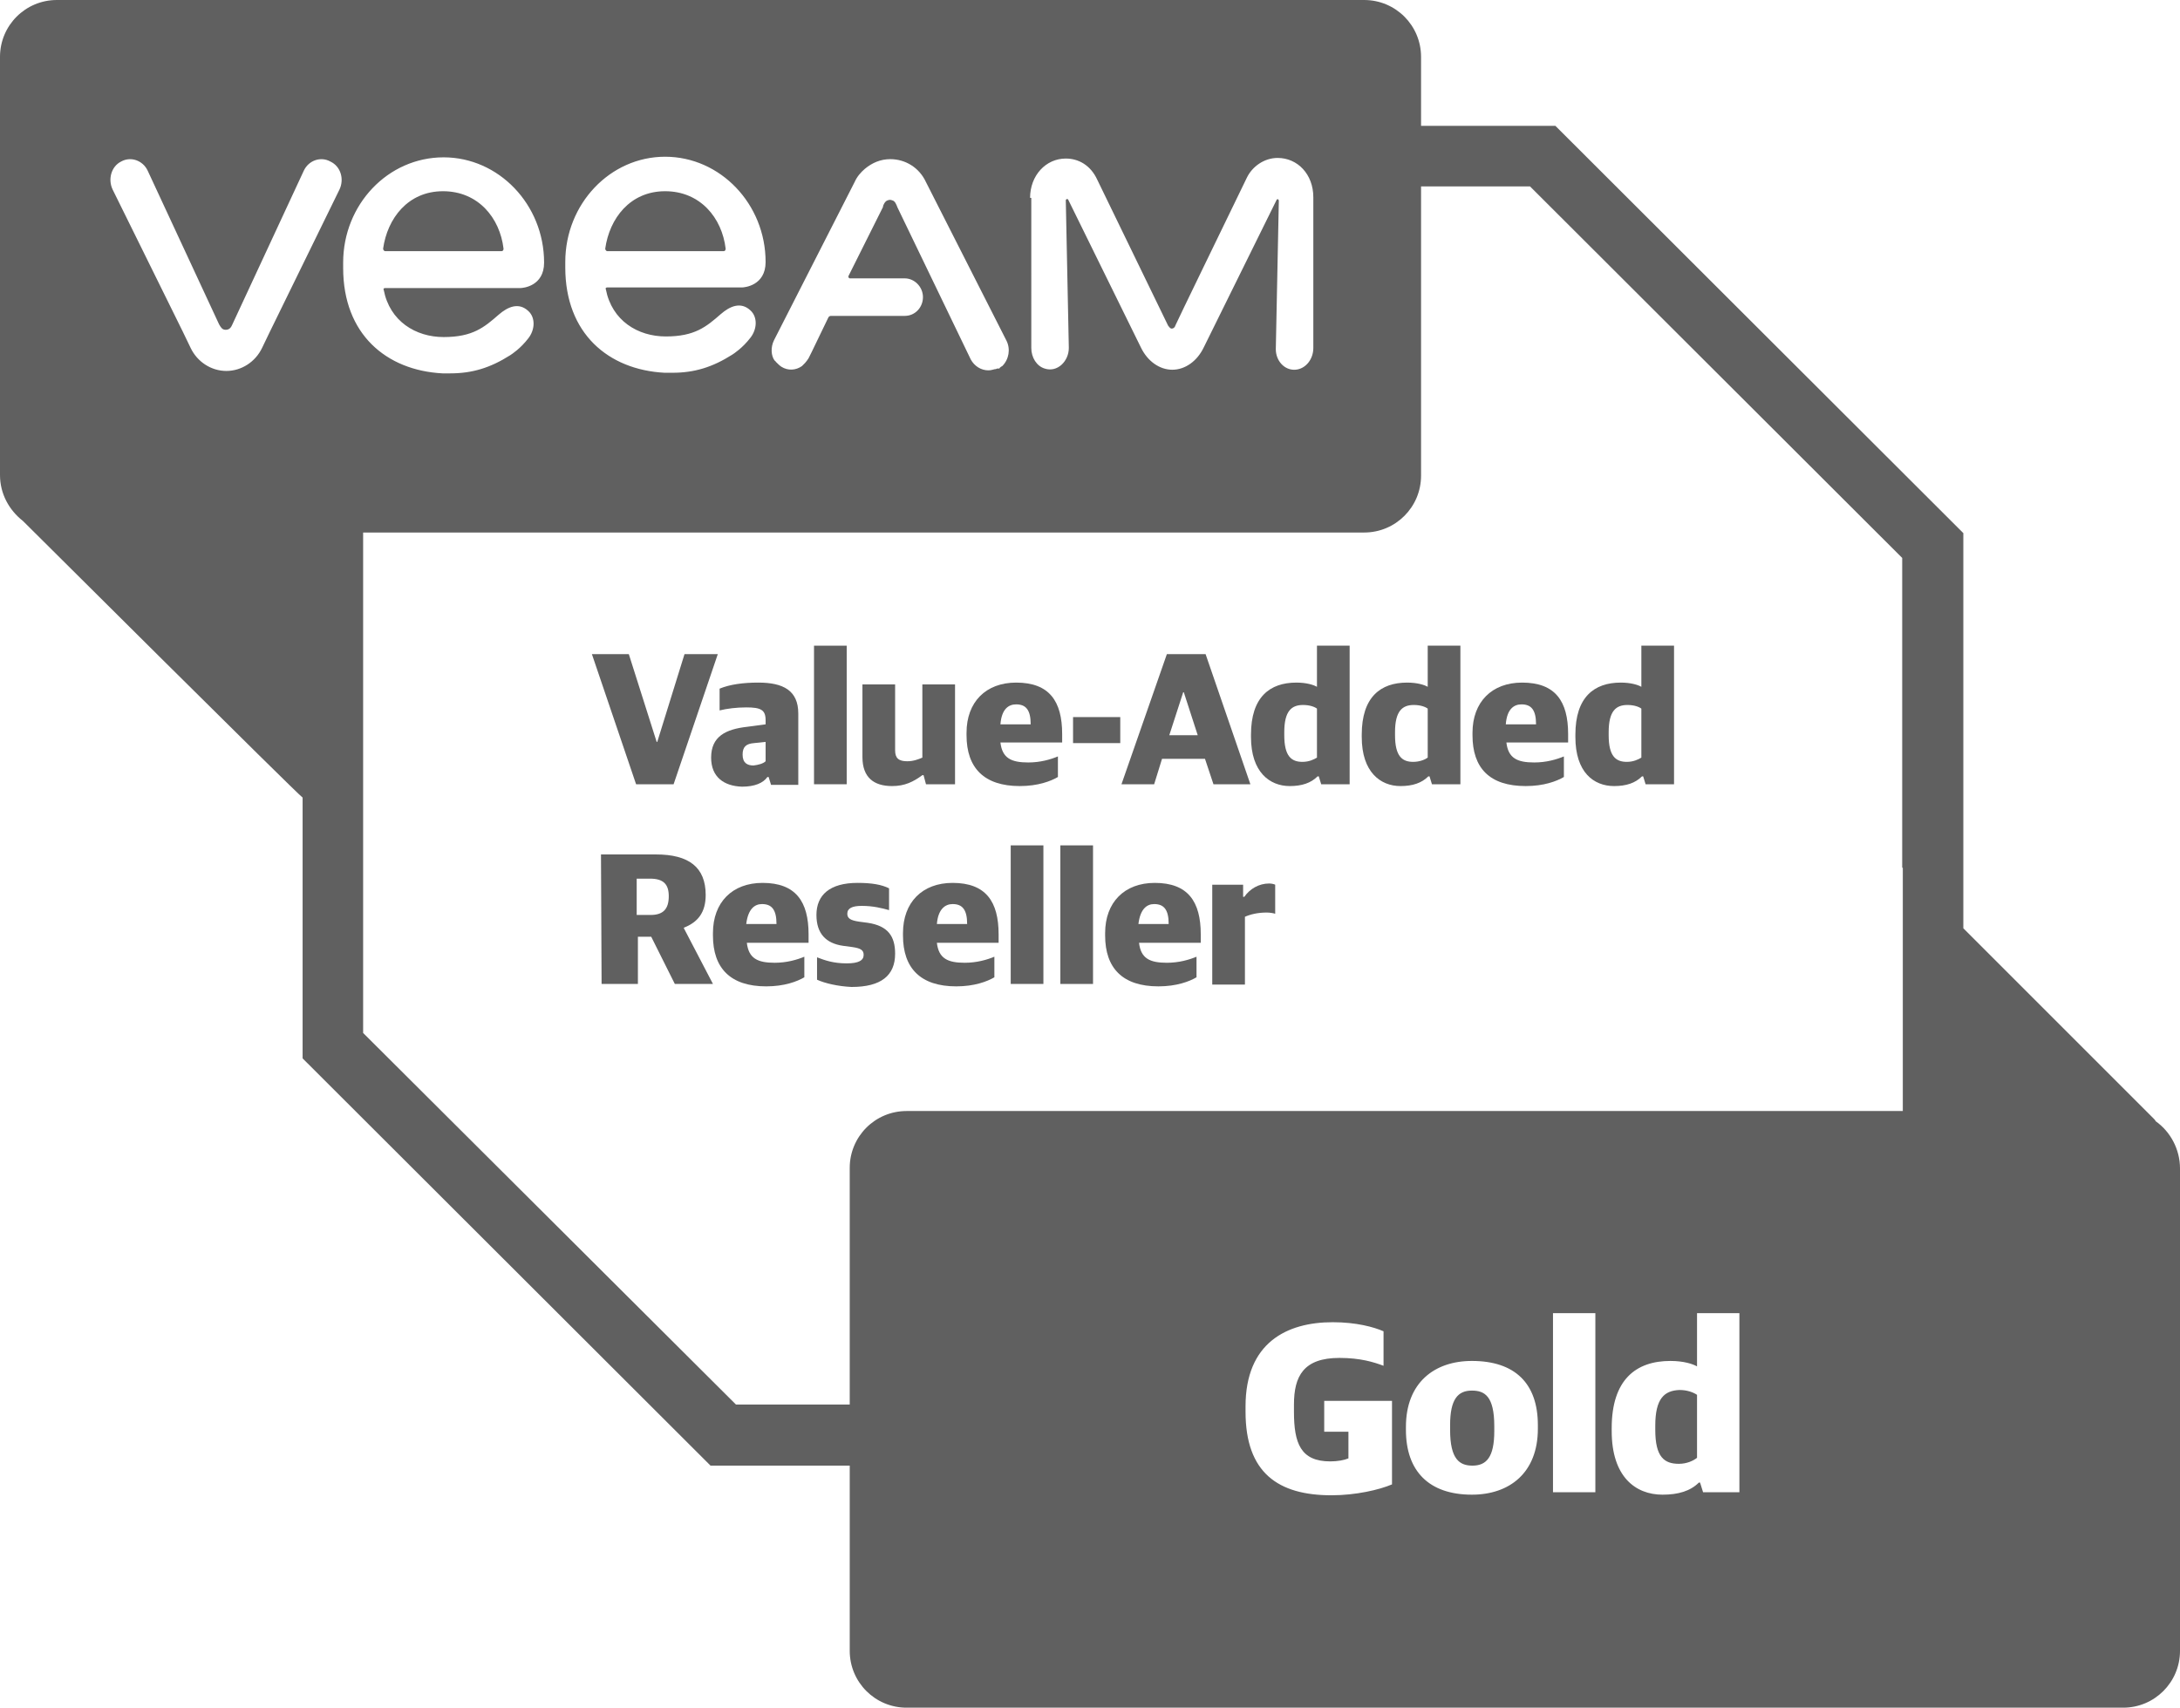 <?xml version="1.0" encoding="utf-8"?>
<!-- Generator: Adobe Illustrator 26.0.0, SVG Export Plug-In . SVG Version: 6.00 Build 0)  -->
<svg version="1.1" id="Capa_1" xmlns="http://www.w3.org/2000/svg" xmlns:xlink="http://www.w3.org/1999/xlink" x="0px" y="0px"
	 viewBox="0 0 360.2 282.2" style="enable-background:new 0 0 360.2 282.2;" xml:space="preserve">
<style type="text/css">
	.st0{display:none;}
	.st1{display:inline;fill:#004550;stroke:#1D1D1B;stroke-width:1.831;stroke-miterlimit:10;}
	.st2{fill:#606060;}
</style>
<g id="Layer_2" class="st0">
	<rect x="-1031.8" y="-64" class="st1" width="7764.5" height="914.7"/>
</g>
<g id="Layer_1">
	<g>
		<g>
			<path class="st2" d="M97.8,108.1h6.1l4.6,14.5h0.1l4.5-14.5h5.5l-7.3,21.5h-6.2L97.8,108.1z"/>
			<path class="st2" d="M117.5,125.2c0-3.5,2.4-4.7,6-5.1l3-0.4V119c0-1.7-0.8-2.1-3.2-2.1c-1.6,0-3.2,0.2-4.4,0.5v-3.6
				c1.7-0.7,3.9-1,6.4-1c4.1,0,6.6,1.3,6.6,5.1v11.8h-4.5l-0.4-1.3h-0.2c-0.7,1-2.1,1.6-4.2,1.6
				C119.6,129.9,117.5,128.4,117.5,125.2z M126.5,125.8v-3.2l-1.9,0.2c-1.3,0.1-1.9,0.6-1.9,1.9c0,1.4,0.8,1.8,1.8,1.8
				C125.3,126.4,126.1,126.2,126.5,125.8z"/>
			<path class="st2" d="M134.5,106.7h5.4v22.9h-5.4V106.7z"/>
			<path class="st2" d="M142.5,125.1v-12h5.4V124c0,1.3,0.6,1.8,2,1.8c1,0,1.8-0.3,2.5-0.6v-12.1h5.4v16.5H153l-0.4-1.5h-0.2
				c-1.5,1.1-2.9,1.8-5,1.8C144.4,129.9,142.5,128.5,142.5,125.1z"/>
			<path class="st2" d="M159.7,121.5v-0.4c0-5.1,3.2-8.3,8.2-8.3c5.5,0,7.6,3.1,7.6,8.5v1.4h-10.2c0.3,2.6,1.8,3.3,4.6,3.3
				c2,0,3.7-0.5,4.9-1v3.4c-1.2,0.7-3.3,1.5-6.3,1.5C162.6,129.9,159.7,126.9,159.7,121.5z M165.3,119.7h5c0-2.4-0.8-3.3-2.4-3.3
				C166.7,116.4,165.5,117.1,165.3,119.7z"/>
			<path class="st2" d="M177.3,118.5h7.8v4.3h-7.8V118.5z"/>
			<path class="st2" d="M192.8,108.1h6.4l7.4,21.5h-6.1l-1.4-4.2H192l-1.3,4.2h-5.4L192.8,108.1z M193.2,121.5h4.7l-2.3-7.1h-0.1
				L193.2,121.5z"/>
			<path class="st2" d="M206.7,121.8v-0.4c0-6.2,3.1-8.6,7.5-8.6c1.7,0,2.9,0.4,3.4,0.7v-6.8h5.4v22.9h-4.7l-0.4-1.3h-0.2
				c-1.1,1.1-2.6,1.6-4.6,1.6C209.8,129.9,206.7,127.6,206.7,121.8z M217.6,125.2v-8.1c-0.4-0.3-1.2-0.6-2.3-0.6
				c-1.9,0-3.1,1-3.1,4.5v0.5c0,3.5,1.2,4.4,3,4.4C216.3,125.9,217.1,125.5,217.6,125.2z"/>
			<path class="st2" d="M225,121.8v-0.4c0-6.2,3.1-8.6,7.5-8.6c1.7,0,2.9,0.4,3.4,0.7v-6.8h5.4v22.9h-4.7l-0.4-1.3H236
				c-1.1,1.1-2.6,1.6-4.6,1.6C228.1,129.9,225,127.6,225,121.8z M235.9,125.2v-8.1c-0.4-0.3-1.2-0.6-2.3-0.6c-1.9,0-3.1,1-3.1,4.5
				v0.5c0,3.5,1.2,4.4,3,4.4C234.6,125.9,235.5,125.5,235.9,125.2z"/>
			<path class="st2" d="M243.3,121.5v-0.4c0-5.1,3.2-8.3,8.2-8.3c5.5,0,7.6,3.1,7.6,8.5v1.4h-10.2c0.3,2.6,1.8,3.3,4.6,3.3
				c2,0,3.7-0.5,4.9-1v3.4c-1.2,0.7-3.3,1.5-6.3,1.5C246.1,129.9,243.3,126.9,243.3,121.5z M248.8,119.7h5c0-2.4-0.8-3.3-2.4-3.3
				C250.2,116.4,249,117.1,248.8,119.7z"/>
			<path class="st2" d="M260.3,121.8v-0.4c0-6.2,3.1-8.6,7.5-8.6c1.7,0,2.9,0.4,3.4,0.7v-6.8h5.4v22.9h-4.7l-0.4-1.3h-0.2
				c-1.1,1.1-2.6,1.6-4.6,1.6C263.3,129.9,260.3,127.6,260.3,121.8z M271.2,125.2v-8.1c-0.4-0.3-1.2-0.6-2.3-0.6
				c-1.9,0-3.1,1-3.1,4.5v0.5c0,3.5,1.2,4.4,3,4.4C269.9,125.9,270.7,125.5,271.2,125.2z"/>
			<path class="st2" d="M99.3,141.2h9.1c5.4,0,8.2,2.1,8.2,6.7c0,2.9-1.3,4.5-3.6,5.4v0.1l4.8,9.2h-6.3l-3.9-7.8h-2.2v7.8h-6
				L99.3,141.2L99.3,141.2z M107.5,151.2c2.1,0,3-1,3-3.1c0-2-0.9-2.9-3.1-2.9h-2.2v6H107.5z"/>
			<path class="st2" d="M117.8,154.6v-0.4c0-5.1,3.2-8.3,8.2-8.3c5.5,0,7.6,3.1,7.6,8.5v1.4h-10.2c0.3,2.6,1.8,3.3,4.6,3.3
				c2,0,3.7-0.5,4.9-1v3.4c-1.2,0.7-3.3,1.5-6.3,1.5C120.7,163,117.8,160,117.8,154.6z M123.3,152.7h5c0-2.4-0.8-3.3-2.4-3.3
				C124.7,149.4,123.6,150.2,123.3,152.7z"/>
			<path class="st2" d="M135,161.9v-3.7c1.3,0.5,2.7,1,4.9,1c2,0,2.8-0.5,2.8-1.4c0-0.8-0.5-1.1-1.9-1.3l-1.5-0.2
				c-2.8-0.4-4.4-2-4.4-5.1c0-3.3,2.2-5.3,6.8-5.3c2.4,0,4,0.3,5.2,0.9v3.6c-1.1-0.3-2.6-0.7-4.5-0.7c-1.6,0-2.4,0.4-2.4,1.3
				c0,0.8,0.6,1.1,1.9,1.3l1.5,0.2c3.3,0.5,4.5,2.2,4.5,5.1c0,3.6-2.3,5.5-7.2,5.5C138.5,163,136.3,162.5,135,161.9z"/>
			<path class="st2" d="M149.2,154.6v-0.4c0-5.1,3.2-8.3,8.2-8.3c5.5,0,7.6,3.1,7.6,8.5v1.4h-10.2c0.3,2.6,1.8,3.3,4.6,3.3
				c2,0,3.7-0.5,4.9-1v3.4c-1.2,0.7-3.3,1.5-6.3,1.5C152.1,163,149.2,160,149.2,154.6z M154.8,152.7h5c0-2.4-0.8-3.3-2.4-3.3
				C156.2,149.4,155,150.2,154.8,152.7z"/>
			<path class="st2" d="M167,139.7h5.4v22.9H167V139.7z"/>
			<path class="st2" d="M175.2,139.7h5.4v22.9h-5.4V139.7z"/>
			<path class="st2" d="M182.6,154.6v-0.4c0-5.1,3.2-8.3,8.2-8.3c5.5,0,7.6,3.1,7.6,8.5v1.4h-10.2c0.3,2.6,1.8,3.3,4.6,3.3
				c2,0,3.7-0.5,4.9-1v3.4c-1.2,0.7-3.3,1.5-6.3,1.5C185.5,163,182.6,160,182.6,154.6z M188.1,152.7h5c0-2.4-0.8-3.3-2.4-3.3
				C189.5,149.4,188.4,150.2,188.1,152.7z"/>
			<path class="st2" d="M200.2,146.2h5.2v2h0.2c0.9-1.3,2.4-2.2,4.1-2.2c0.4,0,0.8,0.1,1,0.2v4.8c-0.3-0.1-0.9-0.2-1.4-0.2
				c-1.5,0-2.7,0.3-3.6,0.7v11.2h-5.4v-16.5H200.2z"/>
		</g>
		<g>
			<path class="st2" d="M243.2,229.8c-2.3,0-3.6,1.4-3.6,5.7v0.8c0,4.9,1.6,5.9,3.7,5.9c2.3,0,3.6-1.4,3.6-5.7v-0.8
				C246.9,230.7,245.3,229.8,243.2,229.8z"/>
			<path class="st2" d="M273.5,235.6v0.7c0,4.5,1.5,5.6,3.9,5.6c1.3,0,2.4-0.5,3-1v-10.4c-0.6-0.4-1.6-0.8-2.9-0.8
				C275,229.8,273.5,231.1,273.5,235.6z"/>
			<path class="st2" d="M100.3,41.5h19.3c0.2,0,0.3-0.2,0.3-0.4c-0.6-5.1-4.2-9.5-10-9.5s-9.2,4.5-9.9,9.5
				C100,41.3,100.2,41.5,100.3,41.5z"/>
			<path class="st2" d="M63.6,41.5h19.3c0.2,0,0.3-0.2,0.3-0.4c-0.6-5.1-4.2-9.5-10-9.5s-9.2,4.5-9.9,9.5
				C63.3,41.3,63.5,41.5,63.6,41.5z"/>
			<path class="st2" d="M356.2,185.3c-0.1-0.2-0.2-0.3-0.4-0.5l-31.4-31.4V88.1L257,20.8h-22.2V9.4c0-5.2-4.2-9.4-9.4-9.4H9.4
				C4.2,0,0,4.2,0,9.4v69.1c0,3.1,1.5,5.8,3.8,7.6c0,0,45.7,45.5,46.2,45.7v43.1l67.4,67.3h23v30.6c0,5.2,4.2,9.4,9.4,9.4h201
				c5.2,0,9.4-4.2,9.4-9.4v-79.7C360.2,189.9,358.6,187,356.2,185.3z M170.2,32.7c0-3.7,2.6-6.5,5.9-6.5l0,0c2.1,0,4.1,1.1,5.2,3.5
				c3,6.2,8.8,18.1,11.7,24.1c0.1,0.1,0.3,0.5,0.6,0.5c0.4,0,0.6-0.4,0.6-0.5S203,35.6,206,29.4c0.9-1.9,2.9-3.3,5.1-3.3
				c3.3,0,5.9,2.7,5.9,6.5c0,6.2,0,24.9,0,24.9c0,1.9-1.3,3.5-3,3.6c-1.8,0.1-3.2-1.5-3.2-3.4l0.5-24.5c0-0.3-0.3-0.4-0.4-0.1
				l-12,24.3c-1.1,2.3-3.1,3.7-5.2,3.7c-2.1,0-4.1-1.4-5.2-3.7l-12-24.4c-0.1-0.2-0.4-0.1-0.4,0.1l0.5,24.4c0,2.2-1.9,4.1-4,3.4
				c-1.3-0.4-2.2-1.8-2.2-3.4V32.7H170.2z M127.9,56.2L127.9,56.2C127.9,56.1,127.9,56.1,127.9,56.2l13.3-26.1
				c0.4-0.9,1-1.6,1.7-2.2c1.2-1,2.6-1.6,4.2-1.6c2.5,0,4.8,1.4,5.9,3.8l13.3,26.2c0.7,1.4,0.4,3.1-0.7,4.2l0,0
				c-0.1,0-0.1,0.1-0.2,0.1l-0.1,0.1c0,0-0.1,0-0.1,0.1l-0.1,0.1H165c0,0,0,0-0.1,0h-0.1c-0.1,0-0.2,0.1-0.3,0.1c0,0,0,0-0.1,0
				c-0.4,0.1-0.7,0.2-1.1,0.2c-1.2,0-2.3-0.7-2.9-1.8l-12.1-25.1c-0.2-0.5-0.4-1.1-0.9-1.2c-0.2-0.1-0.5-0.1-0.7,0
				c-0.5,0.1-0.8,0.9-0.8,1c0,0,0,0,0,0.1l0,0l-5,10l-0.7,1.4c-0.1,0.2,0.1,0.4,0.2,0.4h1.8h7.3c1.6,0,3,1.4,3,3.1
				c0,1.7-1.3,3.1-3,3.1l0,0h-12.2c-0.2,0-0.3,0.1-0.4,0.2l-2.8,5.8l-0.5,1c-0.2,0.3-0.4,0.6-0.6,0.8c0,0,0,0-0.1,0.1
				s-0.1,0.1-0.2,0.2c-0.1,0.1-0.1,0.1-0.2,0.2l0,0c-1,0.7-2.3,0.8-3.4,0.1c-0.3-0.2-0.6-0.5-0.9-0.8c0,0,0-0.1-0.1-0.1
				c0,0,0-0.1-0.1-0.1C127.4,58.8,127.3,57.4,127.9,56.2z M109.9,25.9c9.1,0,16.6,7.8,16.6,17.4c0,3.9-3.5,4.2-3.9,4.2h-22.3
				c-0.2,0-0.3,0.2-0.2,0.3c1,5.2,5.3,7.8,9.9,7.8c4.8,0,6.7-1.6,9.1-3.7c1.5-1.3,3.3-2.1,4.9-0.6c1.2,1.1,1.1,3.1,0,4.5
				c-1.3,1.7-2.7,2.6-3,2.8c-3.3,2.1-6.3,3-9.9,3c-0.4,0-0.9,0-1.3,0c-9.3-0.5-16.4-6.5-16.4-17.4c0-0.1,0-0.7,0-0.9
				C93.4,33.7,100.8,25.9,109.9,25.9z M56.1,31.3L44.6,54.8l-1.3,2.7c-1.1,2.3-3.4,3.8-5.9,3.8s-4.8-1.5-5.9-3.8l-1.3-2.7L18.6,31.3
				c-0.8-1.7-0.2-3.8,1.4-4.6c1.6-0.9,3.6-0.2,4.4,1.5l11.8,25.4c0.3,0.5,0.5,0.9,1.1,0.9s0.9-0.4,1.1-0.9l11.8-25.4
				c0.8-1.7,2.8-2.4,4.4-1.5C56.3,27.5,56.9,29.6,56.1,31.3z M56.7,43.4c0-9.6,7.4-17.4,16.6-17.4c9.1,0,16.6,7.8,16.6,17.4
				c0,3.9-3.5,4.2-3.9,4.2H63.6c-0.2,0-0.3,0.2-0.2,0.3c1,5.2,5.3,7.8,9.9,7.8c4.8,0,6.7-1.6,9.1-3.7c1.5-1.3,3.3-2.1,4.9-0.6
				c1.2,1.1,1.1,3.1,0,4.5c-1.3,1.7-2.7,2.6-3,2.8c-3.3,2.1-6.3,3-9.9,3c-0.4,0-0.9,0-1.3,0c-9.3-0.5-16.4-6.5-16.4-17.4
				C56.7,44.2,56.7,43.6,56.7,43.4z M230,245.3c-2.1,0.9-6,1.8-10,1.8c-8.8,0-14.2-3.7-14.2-13.8v-0.9c0-10.5,6.8-13.9,14.4-13.9
				c3.9,0,6.8,0.8,8.4,1.5v5.7c-1.6-0.6-3.8-1.3-7.3-1.3c-5.9,0-7.5,3-7.5,7.7v1.2c0,5.2,1.1,8.2,6,8.2c1.2,0,2.3-0.2,3-0.5v-4.4h-4
				v-5.1H230V245.3z M254.1,236.1c0,7.3-4.7,10.9-10.9,10.9c-7.1,0-10.9-3.9-10.9-10.7v-0.5c0-7.3,4.7-10.9,10.9-10.9
				c7.1,0,10.9,3.7,10.9,10.6V236.1z M263.6,246.6h-7V217h7V246.6z M287.4,246.6h-6l-0.5-1.6h-0.2c-1.4,1.4-3.4,2-6,2
				c-4.5,0-8.4-3-8.4-10.5V236c0-8,4-11.1,9.7-11.1c2.2,0,3.7,0.5,4.4,0.9V217h7V246.6z M314.4,143.4v40.2h-11.5H149.8
				c-5.2,0-9.4,4.2-9.4,9.4v39.1h-18.8L60,170.7V88h165.4c5.2,0,9.4-4.2,9.4-9.4V30.8h18l61.5,61.4v51.2H314.4z"/>
		</g>
	</g>
</g>
</svg>
